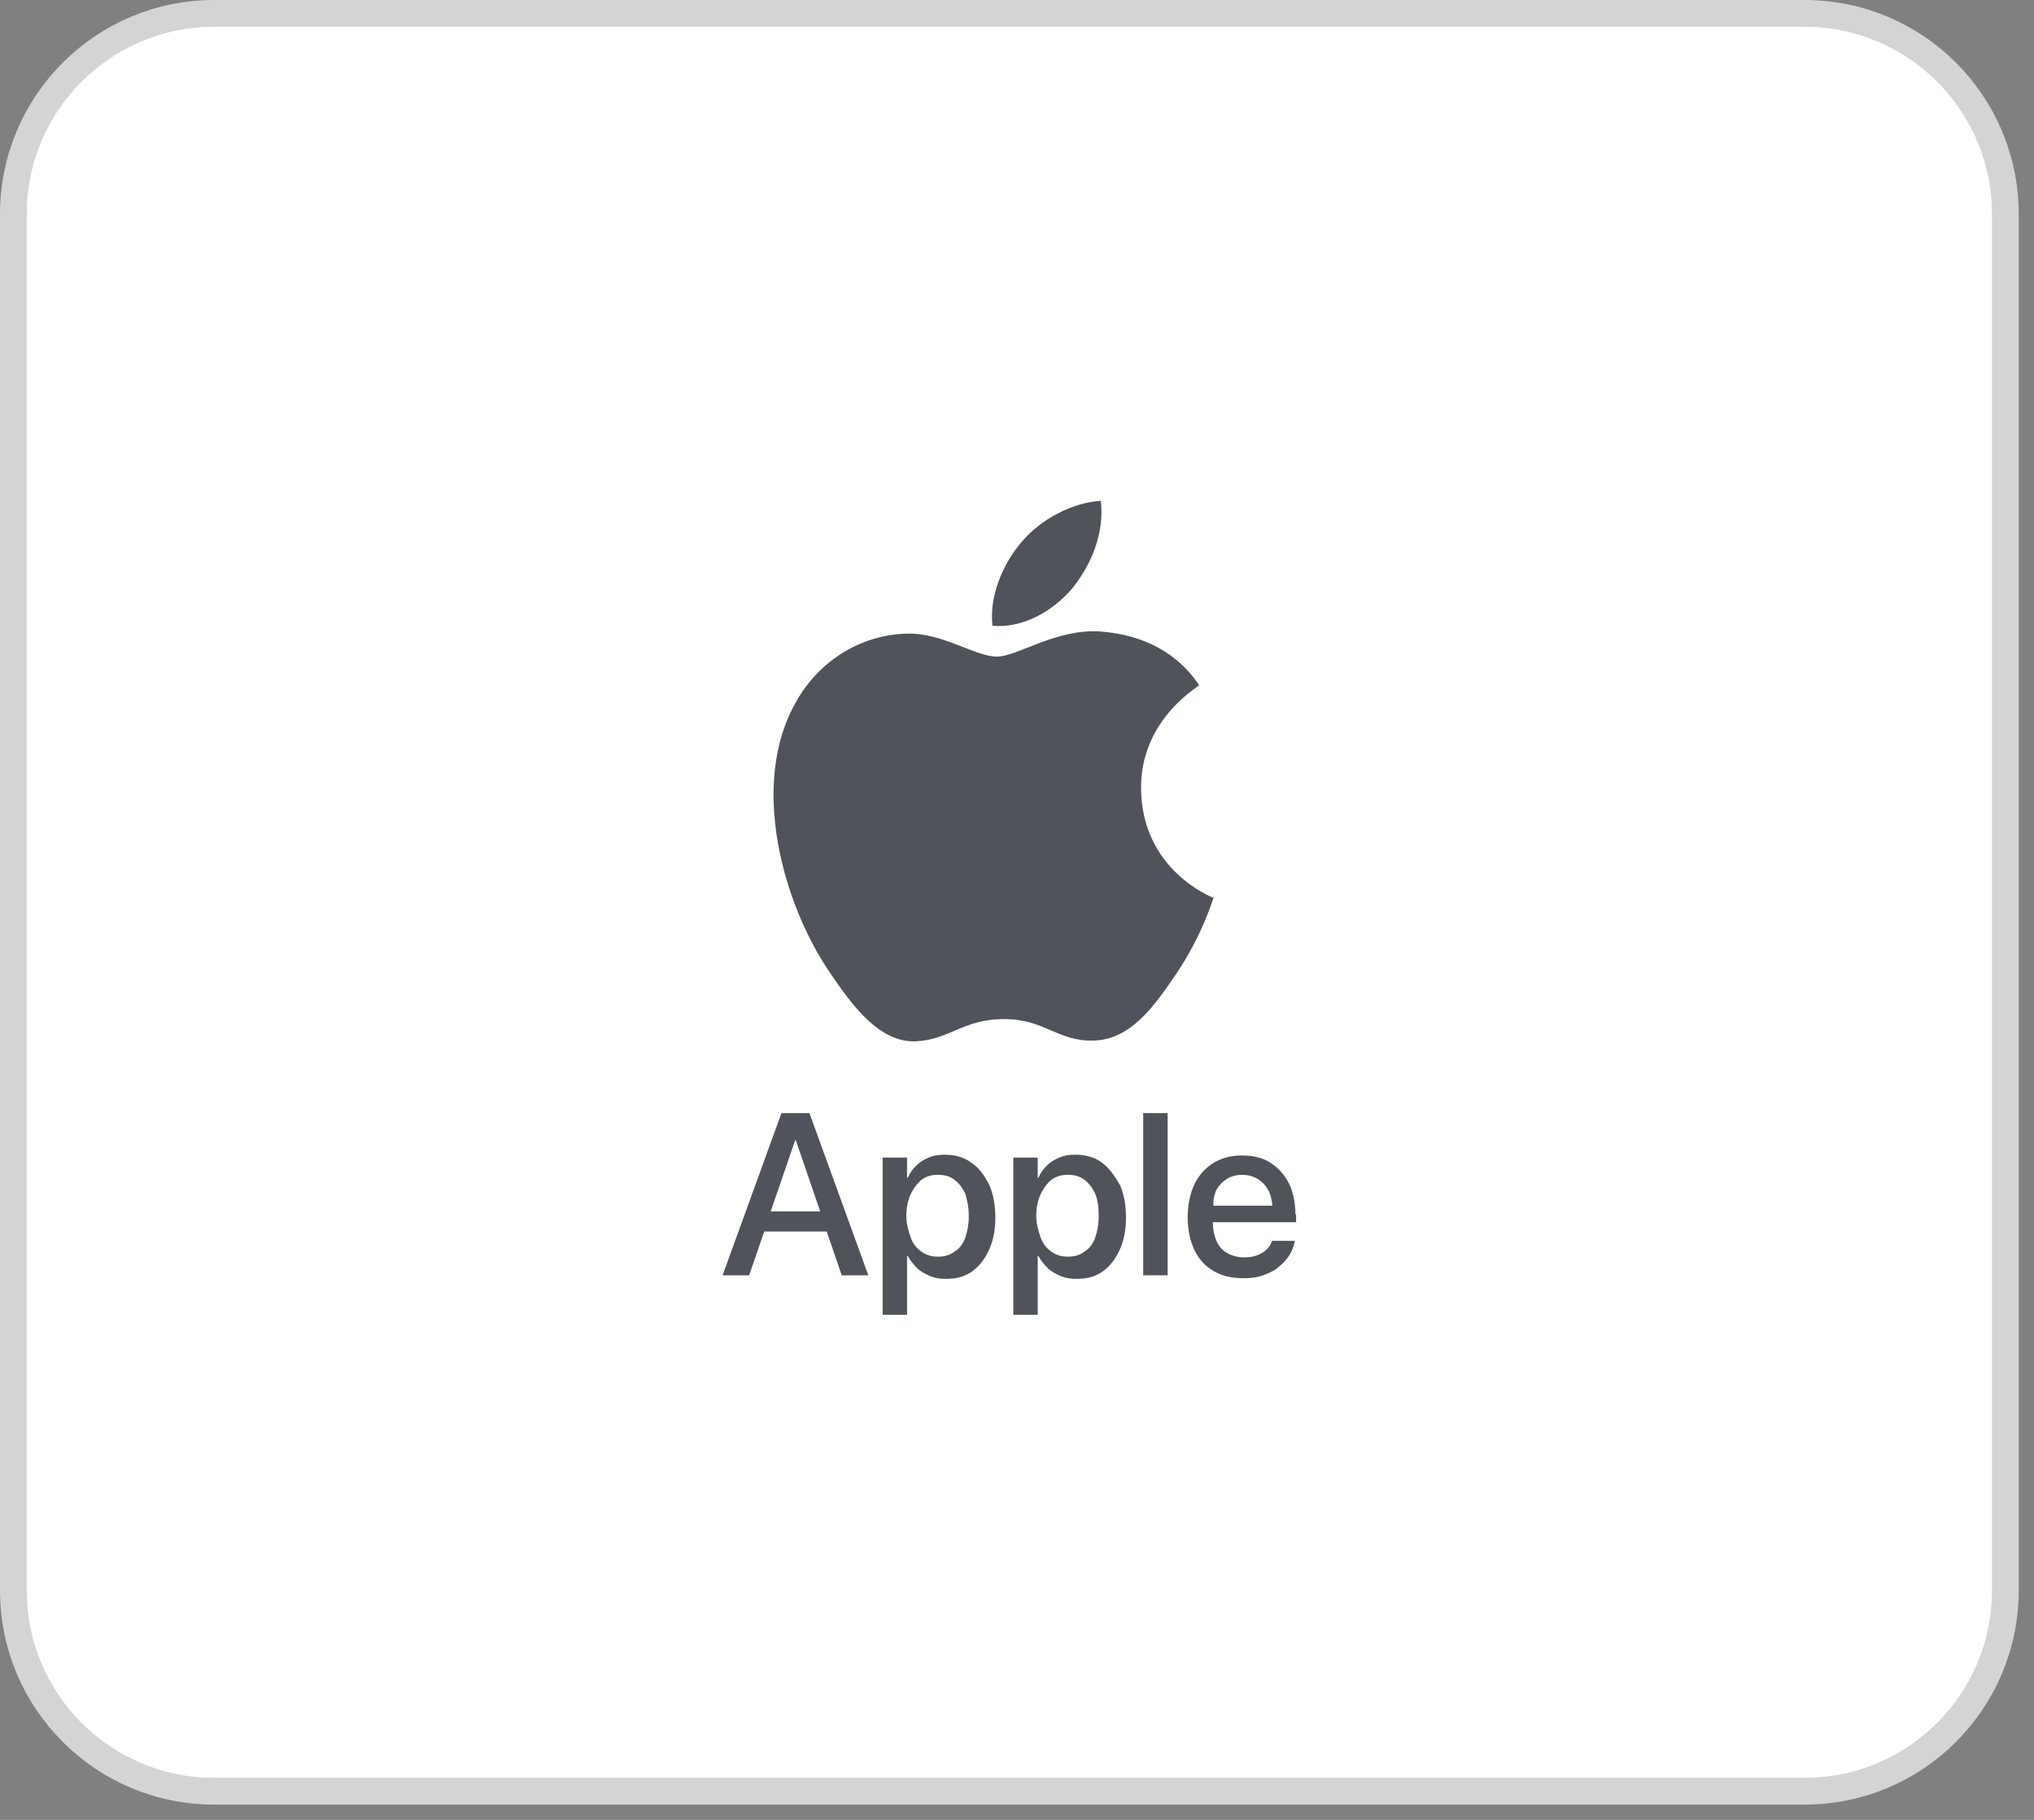<svg width="76" height="68" viewBox="0 0 76 68" fill="none" xmlns="http://www.w3.org/2000/svg">
<rect x="0" y="0" width="76" height="68" fill="#808080" stroke="none"/>
<path d="M8 0.5H67.429C71.571 0.5 74.929 3.858 74.929 8V59.429C74.929 63.571 71.571 66.929 67.429 66.929H8C3.858 66.929 0.5 63.571 0.5 59.429V8C0.5 3.858 3.858 0.5 8 0.5Z" fill="white"/>
<path d="M8 0.5H67.429C71.571 0.5 74.929 3.858 74.929 8V59.429C74.929 63.571 71.571 66.929 67.429 66.929H8C3.858 66.929 0.5 63.571 0.5 59.429V8C0.5 3.858 3.858 0.5 8 0.5Z" stroke="#D3D4D3"/>
<path d="M40.088 21.959C40.785 21.074 41.268 19.921 41.134 18.714C40.114 18.768 38.881 19.385 38.157 20.27C37.513 21.021 36.95 22.228 37.084 23.381C38.237 23.488 39.364 22.818 40.088 21.959Z" fill="#50535A"/>
<path d="M42.636 29.469C42.609 26.921 44.727 25.687 44.808 25.607C43.628 23.837 41.751 23.649 41.107 23.595C39.444 23.488 38.023 24.534 37.245 24.534C36.44 24.534 35.233 23.649 33.919 23.676C32.203 23.703 30.621 24.668 29.762 26.197C27.965 29.281 29.28 33.84 31.023 36.361C31.854 37.595 32.873 38.963 34.214 38.909C35.475 38.855 35.984 38.078 37.513 38.078C39.042 38.078 39.498 38.909 40.839 38.882C42.233 38.855 43.092 37.649 43.95 36.388C44.915 34.967 45.318 33.599 45.344 33.545C45.318 33.545 42.662 32.526 42.636 29.469Z" fill="#50535A"/>
<path d="M29.95 41.591H29.709H29.199L27 47.652H27.992L28.555 46.016H30.889L31.452 47.652H32.444L30.245 41.591H29.95ZM28.797 45.265L29.709 42.61H29.736L30.647 45.265H28.797Z" fill="#50535A"/>
<path d="M36.252 43.414C35.984 43.227 35.662 43.146 35.287 43.146C35.072 43.146 34.885 43.173 34.697 43.254C34.509 43.334 34.375 43.414 34.241 43.548C34.107 43.683 34 43.817 33.919 44.005H33.892V43.254H32.98V49.127H33.892V46.928H33.919C34 47.089 34.134 47.25 34.268 47.384C34.402 47.518 34.563 47.598 34.751 47.679C34.938 47.759 35.126 47.786 35.341 47.786C35.716 47.786 36.038 47.706 36.306 47.518C36.574 47.33 36.789 47.062 36.95 46.713C37.111 46.364 37.191 45.962 37.191 45.506C37.191 45.024 37.111 44.621 36.977 44.3C36.762 43.87 36.547 43.602 36.252 43.414ZM36.199 45.453C36.199 45.748 36.145 46.016 36.065 46.257C35.984 46.472 35.85 46.66 35.662 46.767C35.502 46.901 35.287 46.955 35.046 46.955C34.804 46.955 34.617 46.901 34.429 46.767C34.241 46.633 34.107 46.472 34.026 46.23C33.946 45.989 33.865 45.748 33.865 45.426C33.865 45.131 33.919 44.863 34.026 44.621C34.134 44.407 34.268 44.219 34.429 44.085C34.617 43.951 34.804 43.897 35.046 43.897C35.287 43.897 35.502 43.951 35.662 44.085C35.823 44.192 35.957 44.38 36.065 44.594C36.145 44.863 36.199 45.131 36.199 45.453Z" fill="#50535A"/>
<path d="M41.134 43.414C40.866 43.227 40.544 43.146 40.168 43.146C39.954 43.146 39.766 43.173 39.578 43.254C39.391 43.334 39.257 43.414 39.122 43.548C38.988 43.683 38.881 43.817 38.801 44.005H38.774V43.254H37.862V49.127H38.774V46.928H38.801C38.881 47.089 39.015 47.25 39.149 47.384C39.283 47.518 39.444 47.598 39.632 47.679C39.82 47.759 40.008 47.786 40.222 47.786C40.597 47.786 40.919 47.706 41.188 47.518C41.456 47.33 41.67 47.062 41.831 46.713C41.992 46.364 42.073 45.962 42.073 45.506C42.073 45.024 41.992 44.621 41.858 44.3C41.617 43.87 41.402 43.602 41.134 43.414ZM41.053 45.453C41.053 45.748 41 46.016 40.919 46.257C40.839 46.472 40.705 46.66 40.517 46.767C40.356 46.901 40.142 46.955 39.9 46.955C39.659 46.955 39.471 46.901 39.283 46.767C39.096 46.633 38.962 46.472 38.881 46.23C38.801 45.989 38.72 45.748 38.72 45.426C38.72 45.131 38.774 44.863 38.881 44.621C38.988 44.407 39.122 44.219 39.283 44.085C39.471 43.951 39.659 43.897 39.9 43.897C40.142 43.897 40.356 43.951 40.517 44.085C40.678 44.192 40.812 44.38 40.919 44.594C41.027 44.863 41.053 45.131 41.053 45.453Z" fill="#50535A"/>
<path d="M43.628 41.591H42.716V47.652H43.628V41.591Z" fill="#50535A"/>
<path d="M48.402 45.373C48.402 44.944 48.322 44.541 48.161 44.219C48 43.898 47.758 43.63 47.463 43.442C47.168 43.254 46.82 43.174 46.391 43.174C45.988 43.174 45.613 43.281 45.318 43.469C45.023 43.656 44.781 43.925 44.62 44.273C44.459 44.622 44.379 45.024 44.379 45.48C44.379 45.936 44.459 46.338 44.62 46.687C44.781 47.036 45.023 47.304 45.345 47.492C45.666 47.679 46.015 47.76 46.471 47.76C46.739 47.76 46.98 47.733 47.195 47.652C47.41 47.572 47.597 47.492 47.758 47.357C47.919 47.223 48.053 47.089 48.161 46.928C48.268 46.767 48.322 46.606 48.375 46.419V46.365H47.517V46.392C47.49 46.499 47.41 46.606 47.329 46.687C47.249 46.767 47.115 46.848 46.98 46.901C46.846 46.955 46.685 46.982 46.498 46.982C46.256 46.982 46.042 46.928 45.854 46.821C45.666 46.714 45.532 46.553 45.452 46.365C45.371 46.177 45.318 45.936 45.318 45.668H48.429V45.373H48.402ZM45.425 44.514C45.532 44.3 45.666 44.166 45.827 44.059C45.988 43.951 46.203 43.898 46.417 43.898C46.632 43.898 46.82 43.951 47.007 44.059C47.168 44.166 47.302 44.3 47.41 44.514C47.49 44.675 47.517 44.836 47.544 45.051H45.345C45.318 44.836 45.371 44.675 45.425 44.514Z" fill="#50535A"/>
</svg>
